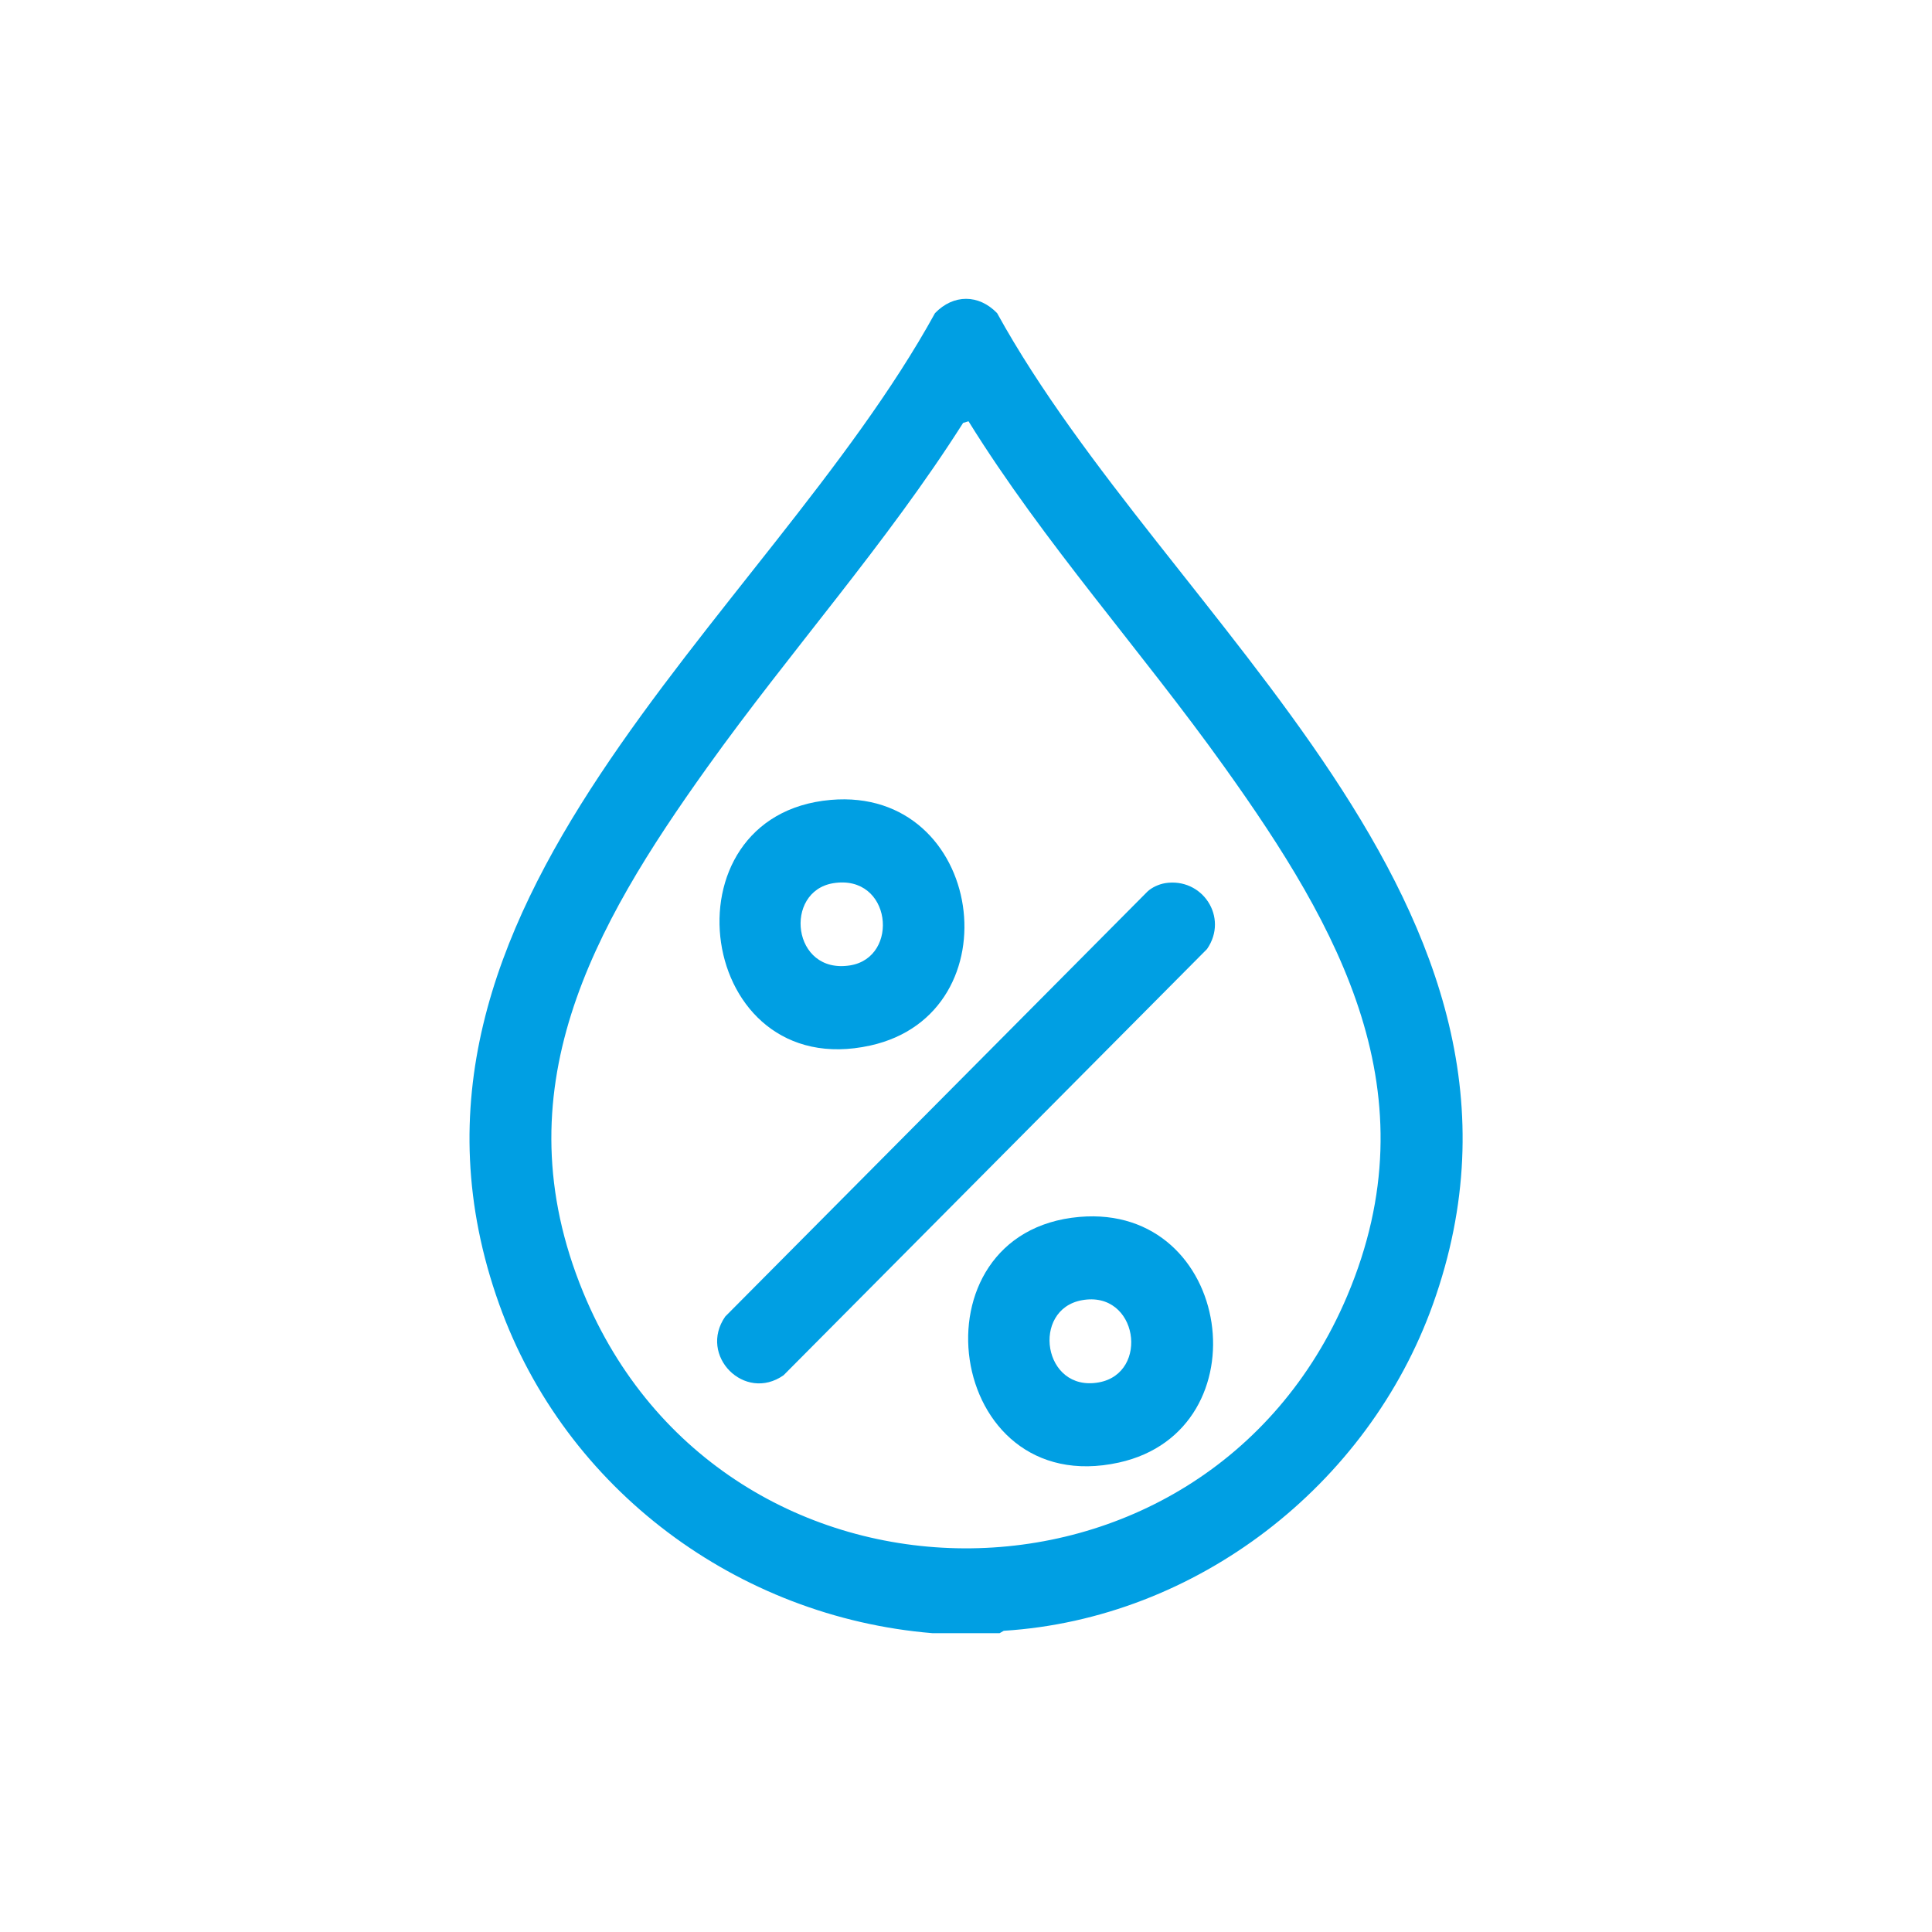 <?xml version="1.0" encoding="UTF-8"?>
<svg id="Capa_1" data-name="Capa 1" xmlns="http://www.w3.org/2000/svg" viewBox="0 0 154 154">
  <defs>
    <style>
      .cls-1 {
        fill: #009fe3;
      }
    </style>
  </defs>
  <path class="cls-1" d="M79.69,130.18h-5.37c-15.49-1.28-29.24-11.42-34.53-26.22-11.37-31.8,21.21-54.41,34.74-79,1.47-1.52,3.48-1.52,4.95,0,13.54,24.58,46.11,47.21,34.74,79-5.17,14.46-18.87,25.07-34.21,26.03l-.33.19ZM77.2,33.58l-.43.13c-6.12,9.64-13.76,18.17-20.38,27.43-9.14,12.78-16.52,25.81-9.9,41.88,11.15,27.06,49.48,27.24,60.89.29,6.84-16.15-.58-29.3-9.78-42.17-6.64-9.3-14.36-17.83-20.4-27.56h0Z"/>
  <path class="cls-1" d="M92.85,70.4c2.99-.49,5.11,2.73,3.36,5.25l-33.75,33.97c-3.1,2.18-6.82-1.56-4.65-4.68l33.65-33.87c.36-.34.92-.59,1.4-.67h0Z"/>
  <path class="cls-1" d="M86.04,97c12.25-1.06,14.78,17.01,3.15,19.58-13.88,3.06-16.79-18.39-3.15-19.58ZM86.24,103.64c-4.07.74-3.11,7.36,1.35,6.55,4.07-.74,3.11-7.36-1.35-6.55Z"/>
  <path class="cls-1" d="M66.22,63.76c12.25-1.06,14.78,17.01,3.15,19.58-13.88,3.06-16.79-18.39-3.15-19.58ZM66.42,70.4c-3.98.65-3.3,7.3,1.35,6.55,3.98-.65,3.3-7.3-1.35-6.55Z"/>
</svg>